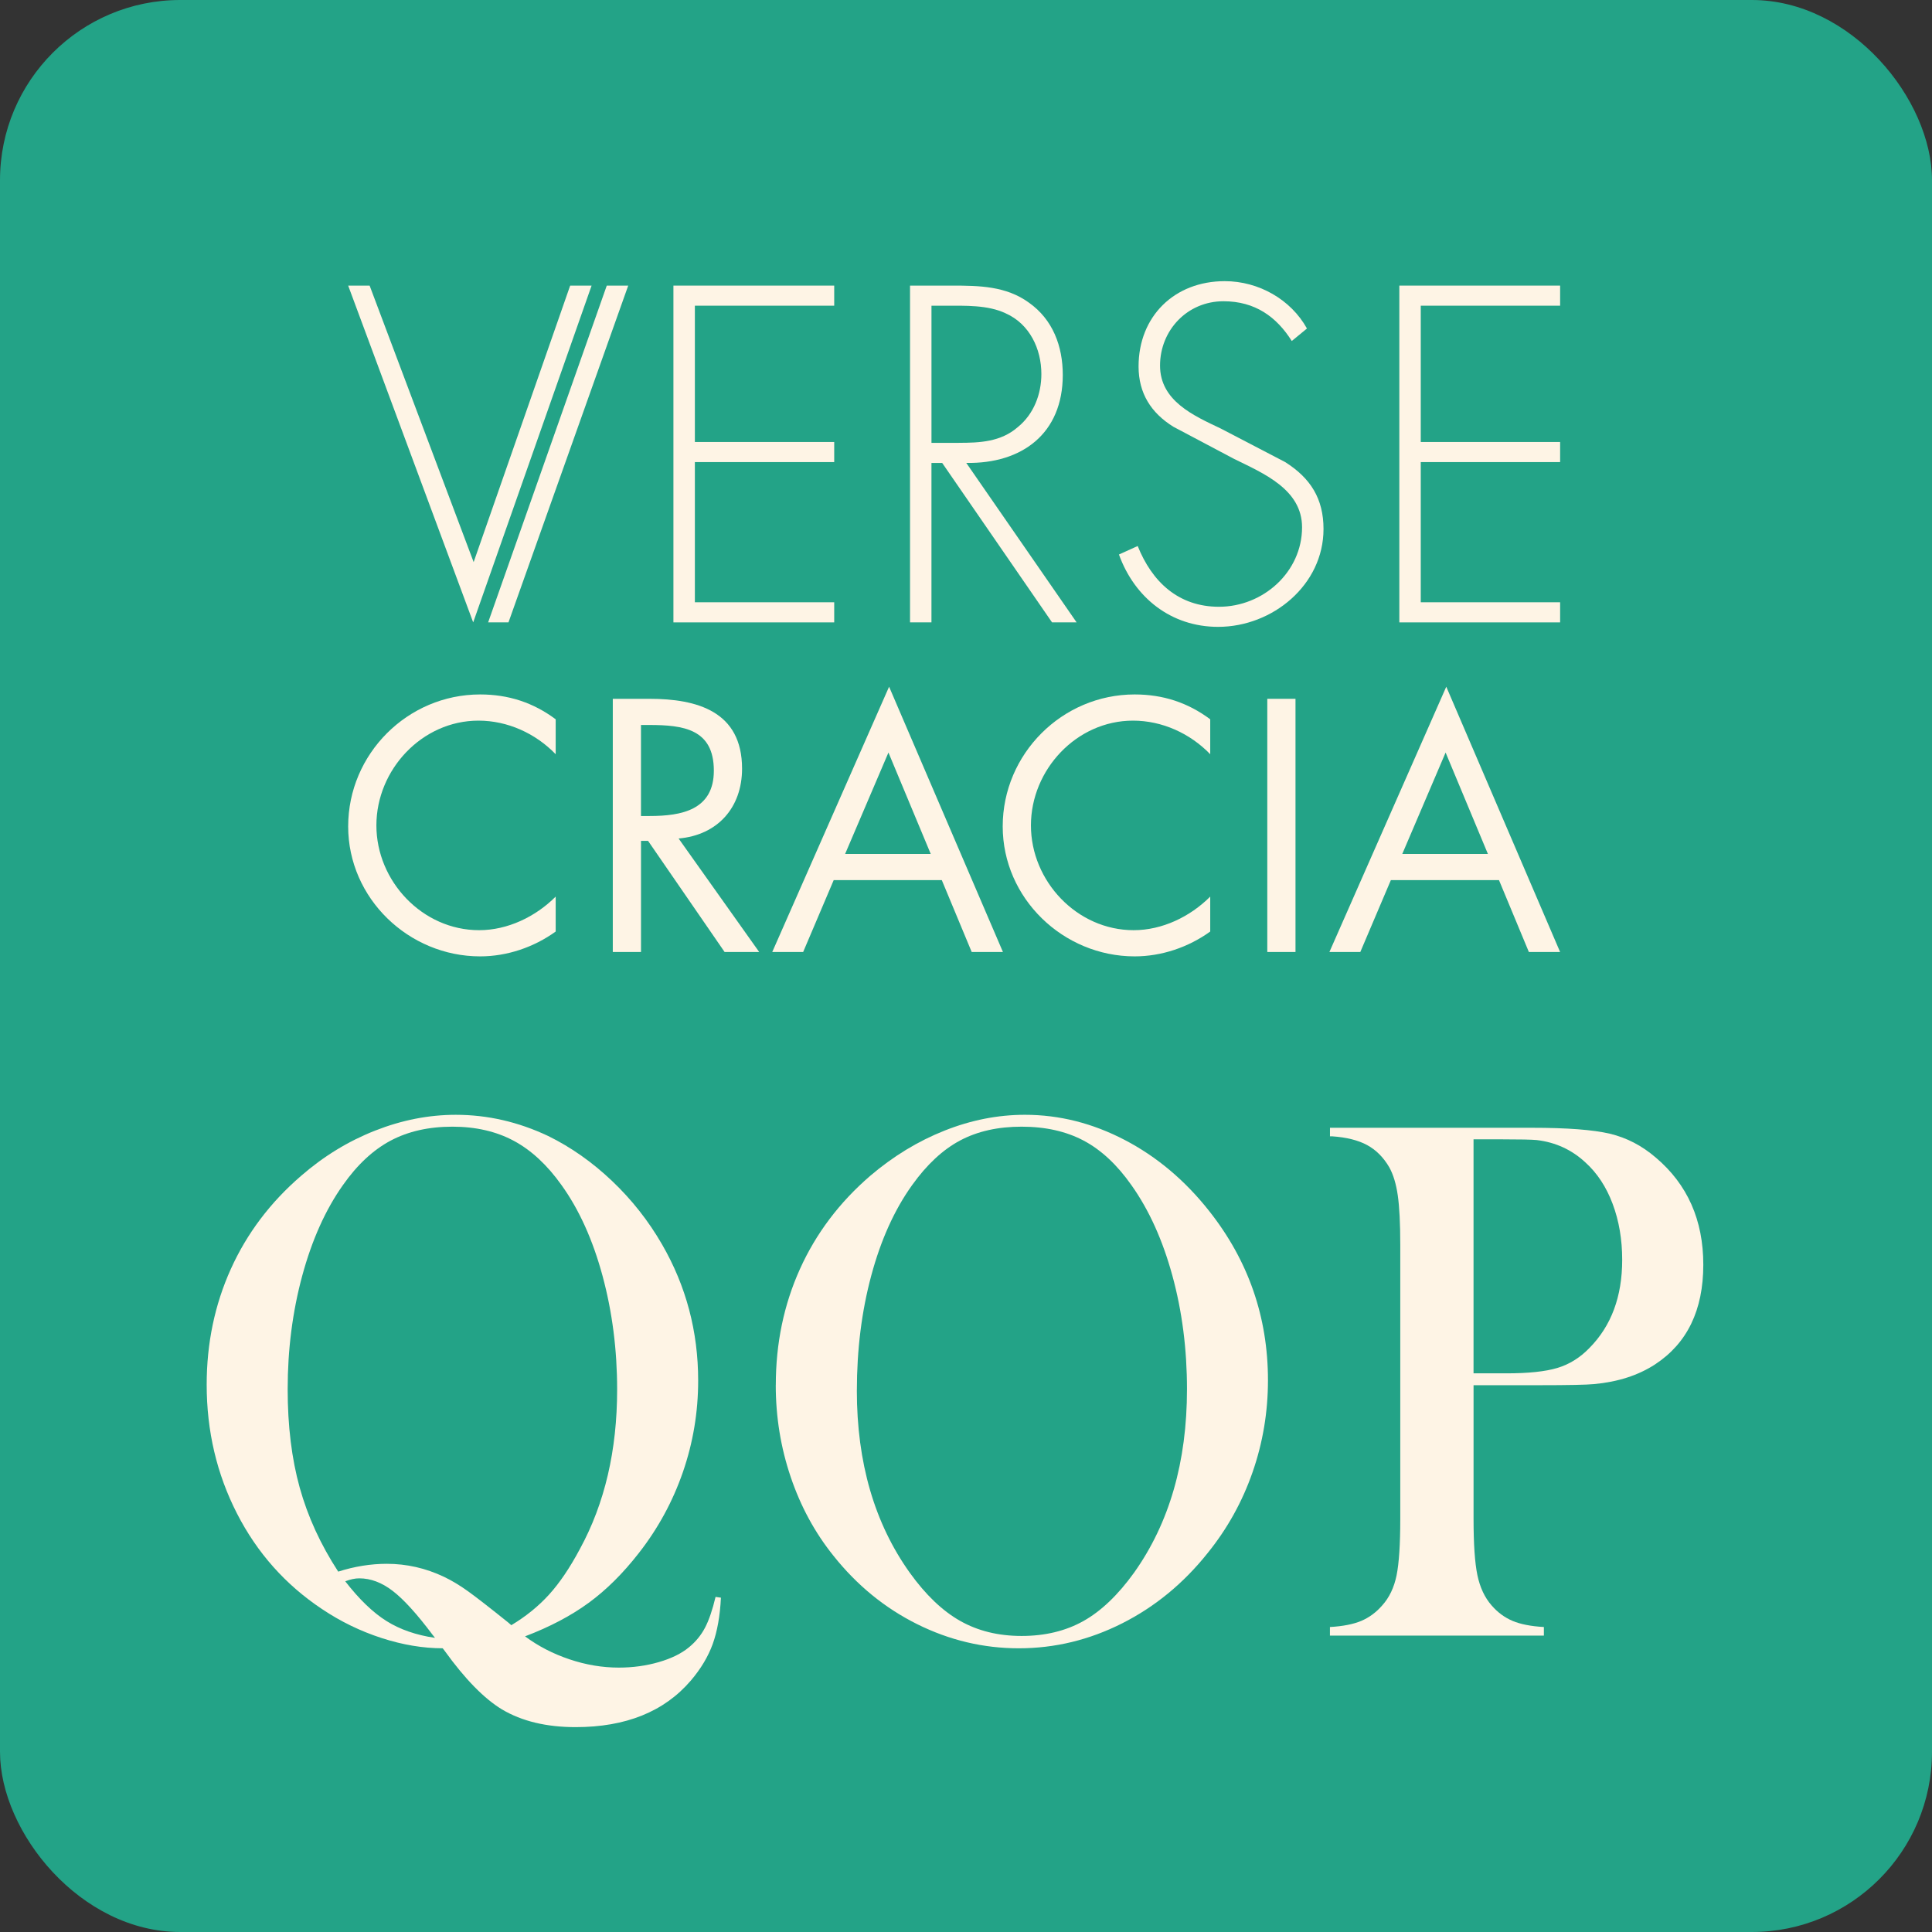 <?xml version="1.0" encoding="UTF-8"?><svg id="_レイヤー_2" xmlns="http://www.w3.org/2000/svg" viewBox="0 0 86.464 86.464"><rect x="0" y="0" width="86.464" height="86.464" fill="#333333" stroke="none"/><defs><style>.cls-1{fill:#fef4e5;}.cls-2{fill:#23a387;}</style></defs><g id="WORD"><rect class="cls-2" width="86.464" height="86.464" rx="8.064" ry="8.064"/><path class="cls-1" d="M24.869,33.754c-.902-.932-2.149-1.503-3.456-1.503-2.525,0-4.568,2.194-4.568,4.689s2.059,4.689,4.598,4.689c1.277,0,2.525-.601,3.426-1.503v1.563c-.977.706-2.179,1.112-3.381,1.112-3.201,0-5.906-2.6-5.906-5.816,0-3.246,2.66-5.906,5.906-5.906,1.262,0,2.374.36,3.381,1.112v1.563Z"/><path class="cls-1" d="M28.687,42.605h-1.262v-11.331h1.638c2.149,0,4.147.571,4.147,3.126,0,1.743-1.097,2.976-2.84,3.126l3.607,5.08h-1.548l-3.426-4.974h-.316v4.974ZM28.687,36.519h.39c1.428,0,2.87-.271,2.87-2.029,0-1.864-1.367-2.044-2.885-2.044h-.376v4.072Z"/><path class="cls-1" d="M37.311,39.389l-1.367,3.216h-1.383l5.229-11.872,5.095,11.872h-1.398l-1.338-3.216h-4.839ZM39.761,33.679l-1.939,4.538h3.832l-1.893-4.538Z"/><path class="cls-1" d="M54.162,33.754c-.902-.932-2.149-1.503-3.456-1.503-2.525,0-4.568,2.194-4.568,4.689s2.059,4.689,4.598,4.689c1.277,0,2.525-.601,3.426-1.503v1.563c-.977.706-2.179,1.112-3.381,1.112-3.201,0-5.906-2.6-5.906-5.816,0-3.246,2.66-5.906,5.906-5.906,1.262,0,2.374.36,3.381,1.112v1.563Z"/><rect class="cls-1" x="56.716" y="31.274" width="1.262" height="11.331"/><path class="cls-1" d="M62.246,39.389l-1.367,3.216h-1.383l5.23-11.872,5.094,11.872h-1.398l-1.337-3.216h-4.839ZM64.696,33.679l-1.939,4.538h3.832l-1.893-4.538Z"/><polygon class="cls-1" points="21.197 25.156 25.517 12.782 26.476 12.782 21.177 27.854 15.582 12.782 16.542 12.782 21.197 25.156"/><polygon class="cls-1" points="31.098 13.681 31.098 19.781 37.334 19.781 37.334 20.68 31.098 20.68 31.098 26.954 37.334 26.954 37.334 27.854 30.138 27.854 30.138 12.782 37.334 12.782 37.334 13.681 31.098 13.681"/><path class="cls-1" d="M48.183,27.854h-1.1l-4.917-7.136h-.48v7.136h-.959v-15.072h1.879c1.219,0,2.419.02,3.438.76,1.079.76,1.519,1.959,1.519,3.238,0,2.619-1.819,3.978-4.318,3.938l4.937,7.136ZM42.906,19.818c.939,0,1.879-.04,2.639-.699.719-.58,1.06-1.479,1.06-2.379,0-1.119-.52-2.239-1.599-2.718-.8-.38-1.82-.34-2.699-.34h-.62v6.137h1.219Z"/><path class="cls-1" d="M57.812,15.261c-.68-1.079-1.639-1.779-3.058-1.779-1.619,0-2.838,1.299-2.838,2.879,0,1.579,1.499,2.239,2.719,2.818l2.878,1.499c1.139.719,1.719,1.639,1.719,2.998,0,2.499-2.278,4.378-4.717,4.378-2.099,0-3.738-1.299-4.438-3.238l.839-.38c.639,1.599,1.819,2.719,3.638,2.719,1.979,0,3.718-1.559,3.718-3.558,0-1.699-1.74-2.419-3.039-3.058l-2.718-1.439c-1-.62-1.56-1.5-1.56-2.699,0-2.239,1.599-3.818,3.858-3.818,1.519,0,2.958.82,3.678,2.119l-.68.56Z"/><polygon class="cls-1" points="63.584 13.681 63.584 19.781 69.821 19.781 69.821 20.68 63.584 20.68 63.584 26.954 69.821 26.954 69.821 27.854 62.625 27.854 62.625 12.782 69.821 12.782 69.821 13.681 63.584 13.681"/><polygon class="cls-1" points="21.846 27.854 27.155 12.782 28.115 12.782 22.756 27.854 21.846 27.854"/><path class="cls-1" d="M23.497,73.232c.589.438,1.251.78,1.986,1.027.734.248,1.471.372,2.21.372.629,0,1.226-.082,1.791-.246.564-.163,1.017-.386,1.356-.668.3-.248.537-.538.712-.871s.332-.792.472-1.379l.24.034c-.04.817-.163,1.508-.367,2.074-.205.565-.532,1.111-.981,1.638-1.189,1.388-2.907,2.082-5.155,2.082-1.309,0-2.407-.265-3.296-.793-.799-.484-1.653-1.357-2.562-2.618l-.09-.118c-.879,0-1.791-.153-2.734-.458-.944-.306-1.831-.736-2.66-1.292-1.638-1.088-2.909-2.516-3.813-4.282-.904-1.766-1.356-3.688-1.356-5.765,0-1.855.36-3.579,1.079-5.173.719-1.594,1.768-2.985,3.146-4.173,1.009-.877,2.113-1.552,3.312-2.024,1.199-.472,2.402-.708,3.611-.708,1.418,0,2.797.316,4.136.949,1.019.5,1.97,1.169,2.854,2.008.884.839,1.631,1.786,2.24,2.841,1.079,1.866,1.618,3.899,1.618,6.098,0,1.411-.228,2.774-.682,4.09-.455,1.316-1.111,2.524-1.971,3.624-.709.911-1.458,1.655-2.248,2.232-.789.577-1.738,1.077-2.847,1.499ZM15.136,70.336c.729-.233,1.454-.35,2.173-.35.889,0,1.743.194,2.562.583.35.167.709.383,1.079.649s.969.732,1.798,1.398l.135.117c.649-.389,1.211-.844,1.686-1.366.474-.522.937-1.205,1.386-2.05,1.109-2.032,1.664-4.409,1.664-7.131,0-1.777-.217-3.471-.652-5.082-.435-1.61-1.047-2.966-1.836-4.065-.639-.899-1.351-1.561-2.135-1.982s-1.701-.634-2.75-.634c-1.059,0-1.98.209-2.765.625-.784.417-1.496,1.081-2.135,1.991-.779,1.1-1.386,2.453-1.821,4.058-.434,1.605-.651,3.297-.651,5.074,0,1.644.18,3.113.539,4.407.36,1.294.934,2.547,1.723,3.758ZM19.467,73.299l-.105-.133c-.699-.932-1.293-1.587-1.783-1.964-.49-.377-.989-.566-1.499-.566-.19,0-.4.044-.629.133.629.811,1.246,1.404,1.851,1.781.604.378,1.326.627,2.165.75Z"/><path class="cls-1" d="M34.72,61.986c0-1.866.36-3.596,1.079-5.19.719-1.594,1.768-2.985,3.146-4.173,1.029-.877,2.138-1.552,3.327-2.024,1.188-.472,2.387-.708,3.596-.708,1.538,0,3.027.375,4.465,1.125s2.697,1.808,3.776,3.174c1.758,2.221,2.637,4.749,2.637,7.581,0,1.422-.229,2.794-.689,4.115-.459,1.322-1.129,2.527-2.008,3.616-1.079,1.355-2.355,2.405-3.829,3.149-1.474.744-3.015,1.116-4.623,1.116-1.588,0-3.107-.361-4.556-1.083-1.448-.722-2.697-1.744-3.746-3.065-.829-1.033-1.466-2.208-1.91-3.524-.445-1.316-.667-2.685-.667-4.107ZM38.347,62.236c0,3.221.789,5.937,2.367,8.147.709.988,1.461,1.708,2.255,2.157.794.45,1.71.675,2.75.675,1.049,0,1.971-.222,2.765-.666s1.551-1.167,2.27-2.166c1.579-2.222,2.368-4.959,2.368-8.214,0-1.788-.217-3.479-.652-5.073s-1.046-2.946-1.835-4.057c-.64-.911-1.351-1.574-2.135-1.991-.785-.416-1.711-.625-2.78-.625-1.059,0-1.976.206-2.75.617-.774.411-1.491,1.077-2.15,1.999-.789,1.1-1.398,2.449-1.828,4.049s-.644,3.315-.644,5.148Z"/><path class="cls-1" d="M65.947,61.994v5.978c0,1.132.057,1.973.172,2.522.115.549.327,1.002.637,1.356.27.311.582.541.937.691.354.149.822.241,1.401.274v.383h-9.575v-.383c.579-.033,1.046-.125,1.401-.274.354-.15.667-.38.937-.691.32-.354.534-.805.645-1.349.11-.543.165-1.387.165-2.53v-12.271c0-.955-.038-1.69-.112-2.206-.075-.517-.202-.935-.382-1.257-.26-.444-.589-.774-.989-.991-.399-.216-.919-.347-1.558-.391h-.105v-.383h9.036c1.578,0,2.742.089,3.491.266.749.178,1.433.533,2.053,1.066,1.418,1.199,2.128,2.797,2.128,4.795,0,2.031-.719,3.519-2.158,4.462-.75.489-1.659.783-2.727.882-.34.033-1.159.05-2.458.05h-2.937ZM65.947,61.462h1.468c.989,0,1.751-.081,2.285-.242.534-.161,1.012-.458,1.431-.891.979-.988,1.468-2.303,1.468-3.946,0-.91-.142-1.745-.427-2.506-.285-.76-.692-1.379-1.221-1.856-.609-.566-1.334-.899-2.173-.999-.23-.022-.754-.033-1.573-.033h-1.259v10.473Z"/></g></svg>